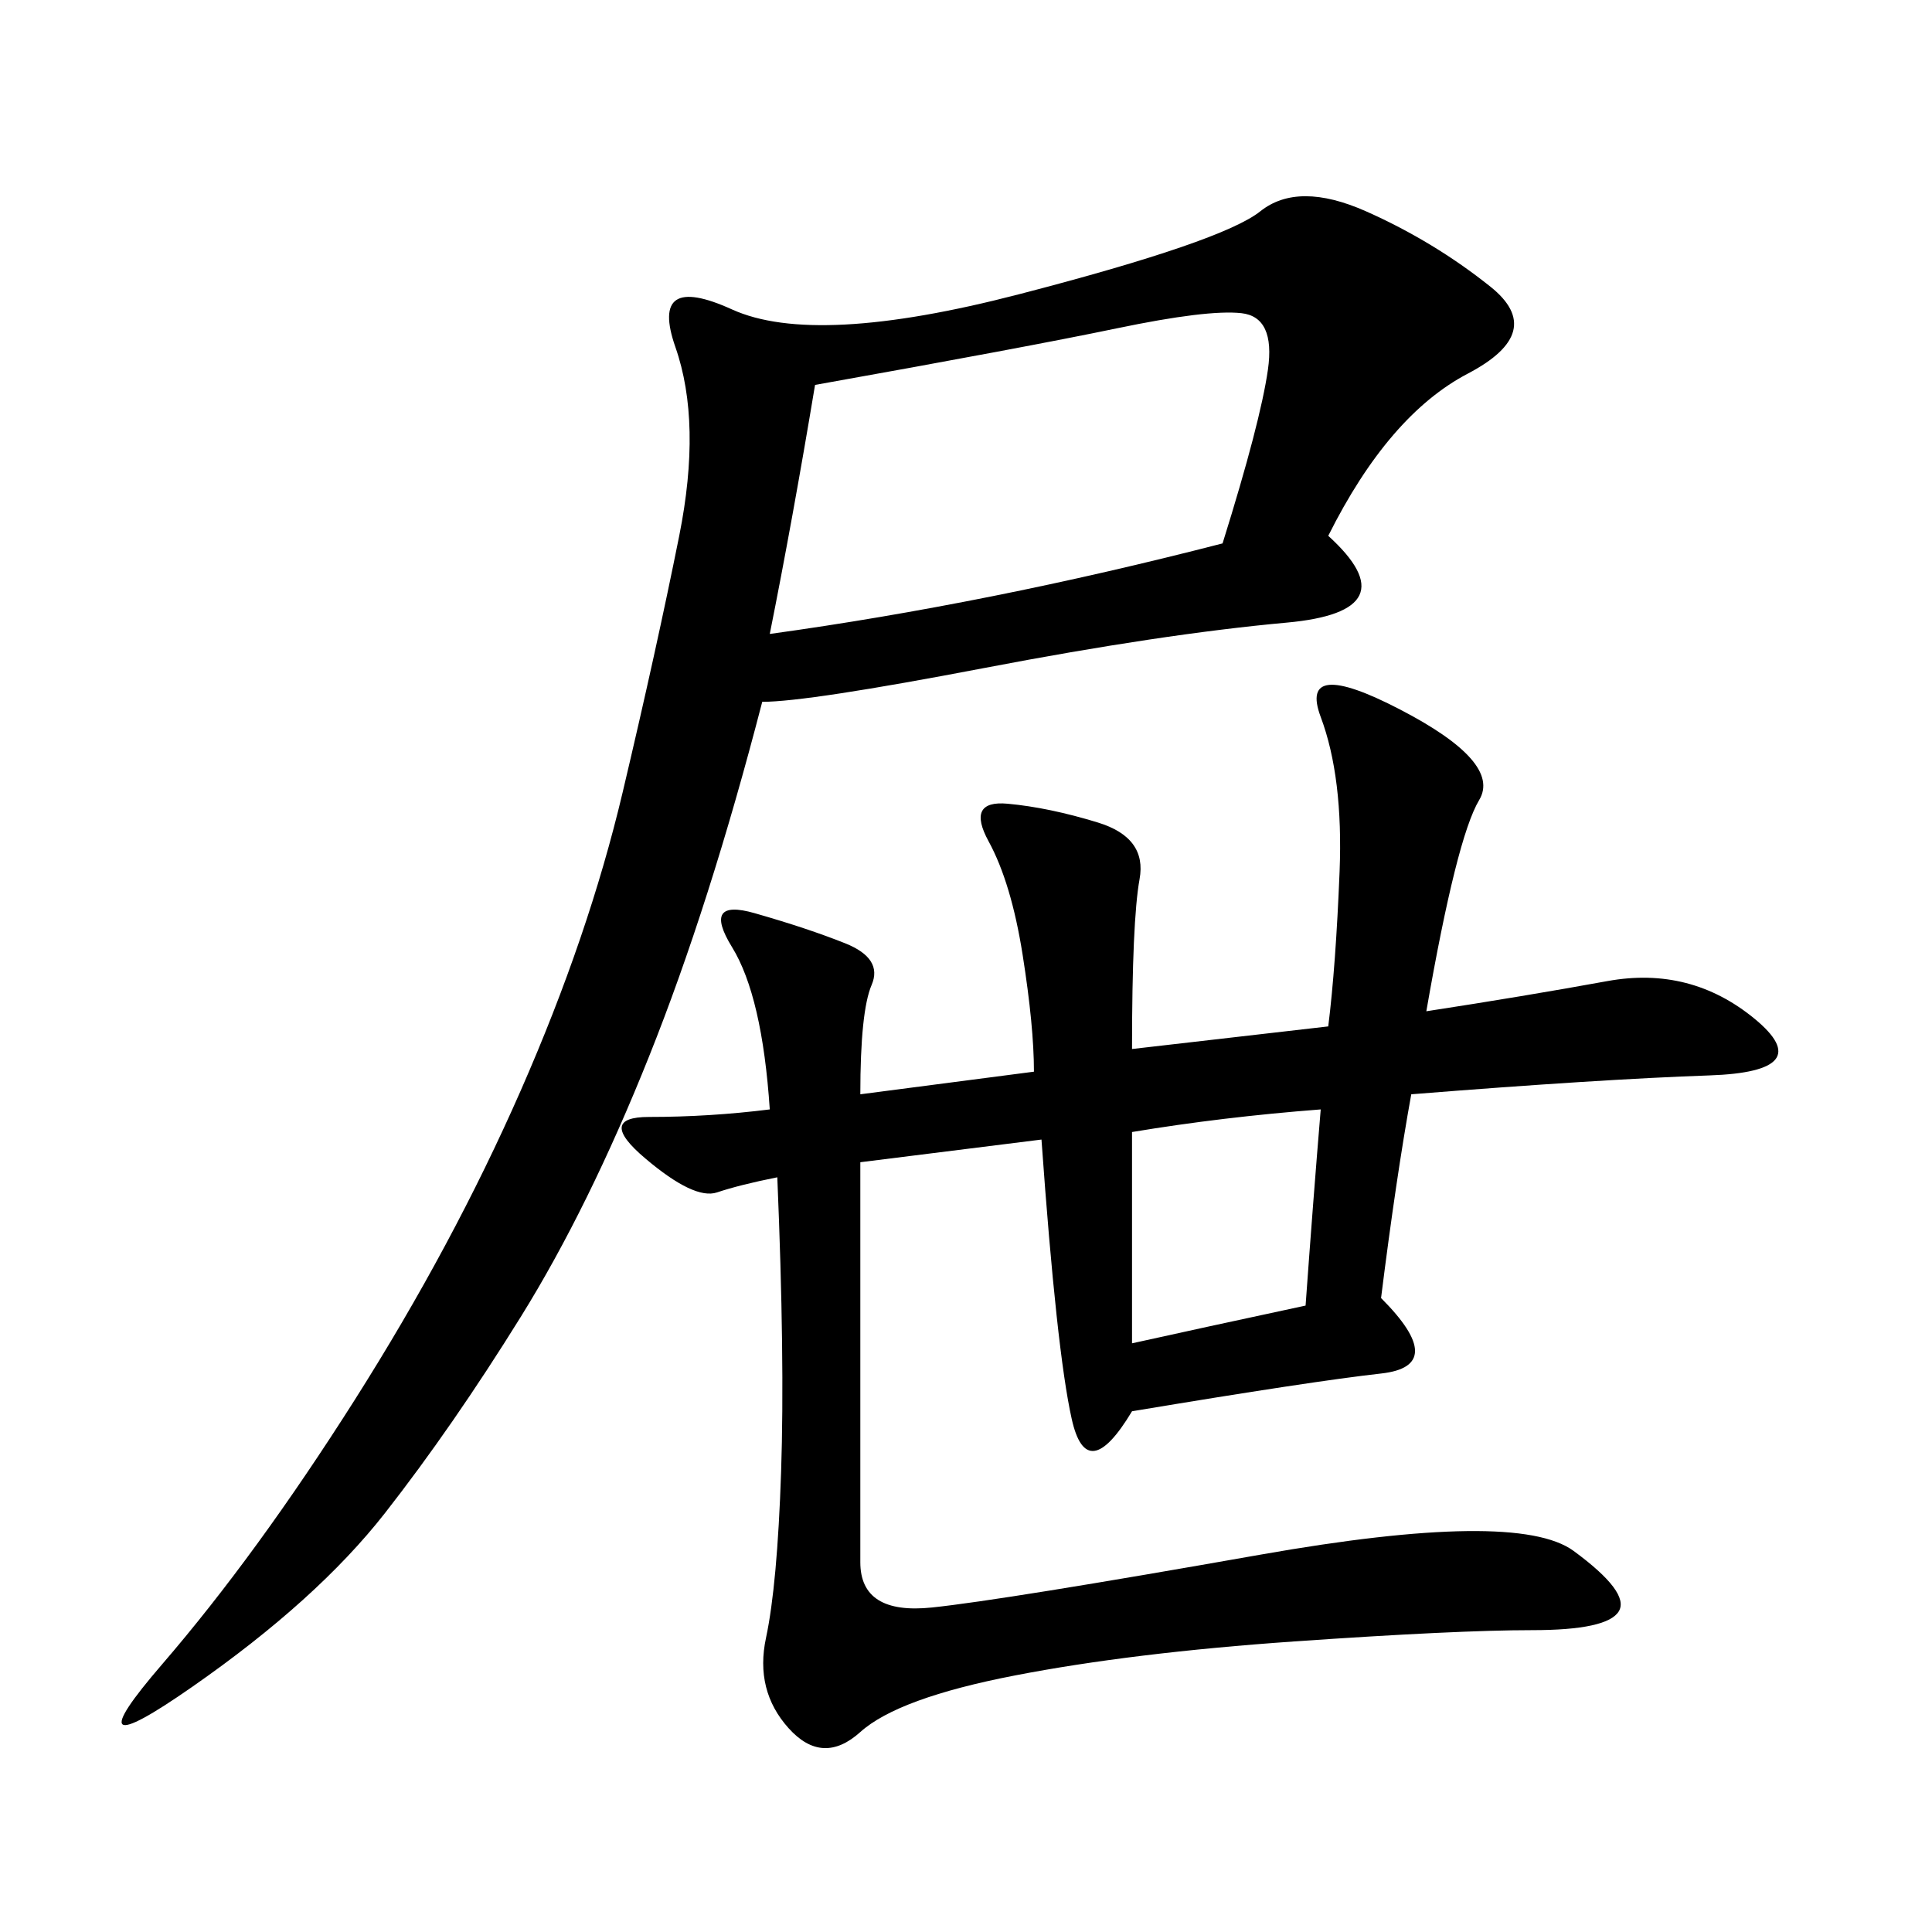 <svg xmlns="http://www.w3.org/2000/svg" xmlns:xlink="http://www.w3.org/1999/xlink" width="300" height="300"><path d="M206.25 83.20Q219.14 94.92 199.80 96.68Q180.47 98.44 152.93 103.71Q125.39 108.98 118.36 108.98L118.36 108.98Q110.16 140.63 100.78 164.06Q91.41 187.50 80.86 204.49Q70.31 221.48 59.77 234.96Q49.22 248.44 29.88 261.91Q10.55 275.39 25.20 258.40Q39.84 241.41 55.08 217.38Q70.31 193.36 80.86 169.34Q91.41 145.31 96.68 123.05Q101.95 100.78 105.47 83.20Q108.98 65.63 104.88 53.91Q100.78 42.19 113.67 48.05Q126.56 53.91 158.20 45.70Q189.84 37.50 195.70 32.81Q201.56 28.13 212.11 32.81Q222.66 37.50 231.45 44.53Q240.23 51.56 227.93 58.01Q215.63 64.45 206.25 83.20L206.25 83.20ZM120.70 182.81Q114.84 183.98 111.33 185.16Q107.81 186.33 100.20 179.88Q92.58 173.44 100.78 173.44L100.78 173.44Q110.16 173.44 119.53 172.27L119.53 172.27Q118.36 154.69 113.67 147.07Q108.98 139.45 117.19 141.80Q125.39 144.14 131.25 146.48Q137.11 148.83 135.35 152.93Q133.59 157.03 133.59 169.92L133.59 169.92L160.55 166.41Q160.55 159.38 158.79 148.24Q157.03 137.11 153.52 130.66Q150 124.22 156.45 124.80Q162.89 125.39 170.51 127.73Q178.13 130.08 176.95 136.52Q175.78 142.97 175.78 162.89L175.78 162.89L206.25 159.38Q207.42 150 208.01 135.35Q208.59 120.70 205.08 111.33Q201.56 101.95 217.38 110.16Q233.20 118.36 229.69 124.22Q226.17 130.08 221.48 157.03L221.48 157.03Q236.72 154.69 249.61 152.34Q262.50 150 272.46 158.20Q282.42 166.41 265.43 166.99Q248.44 167.58 219.14 169.92L219.14 169.92Q216.80 182.81 214.45 201.56L214.45 201.56Q225 212.11 214.45 213.28Q203.91 214.45 175.78 219.14L175.78 219.14Q168.75 230.86 166.41 220.31Q164.06 209.77 161.72 176.95L161.72 176.95L133.59 180.47L133.59 242.58Q133.59 250.78 144.73 249.61Q155.86 248.44 195.70 241.41Q235.55 234.38 244.34 240.82Q253.13 247.27 251.37 250.20Q249.61 253.13 237.89 253.13L237.89 253.13Q226.17 253.13 200.98 254.88Q175.78 256.64 157.62 260.16Q139.45 263.67 133.59 268.95Q127.73 274.22 122.46 268.36Q117.19 262.50 118.95 254.30Q120.70 246.09 121.29 228.52Q121.88 210.94 120.70 182.81L120.70 182.81ZM119.53 98.44Q153.52 93.75 189.84 84.38L189.84 84.38Q195.70 65.63 196.88 57.42Q198.05 49.22 192.77 48.63Q187.50 48.05 173.44 50.98Q159.38 53.91 126.56 59.77L126.56 59.77Q123.05 80.86 119.53 98.44L119.53 98.44ZM175.78 175.78L175.78 208.59Q186.33 206.25 202.73 202.73L202.73 202.73Q203.91 186.33 205.08 172.27L205.08 172.27Q189.84 173.44 175.78 175.78L175.78 175.78Z"/></svg>